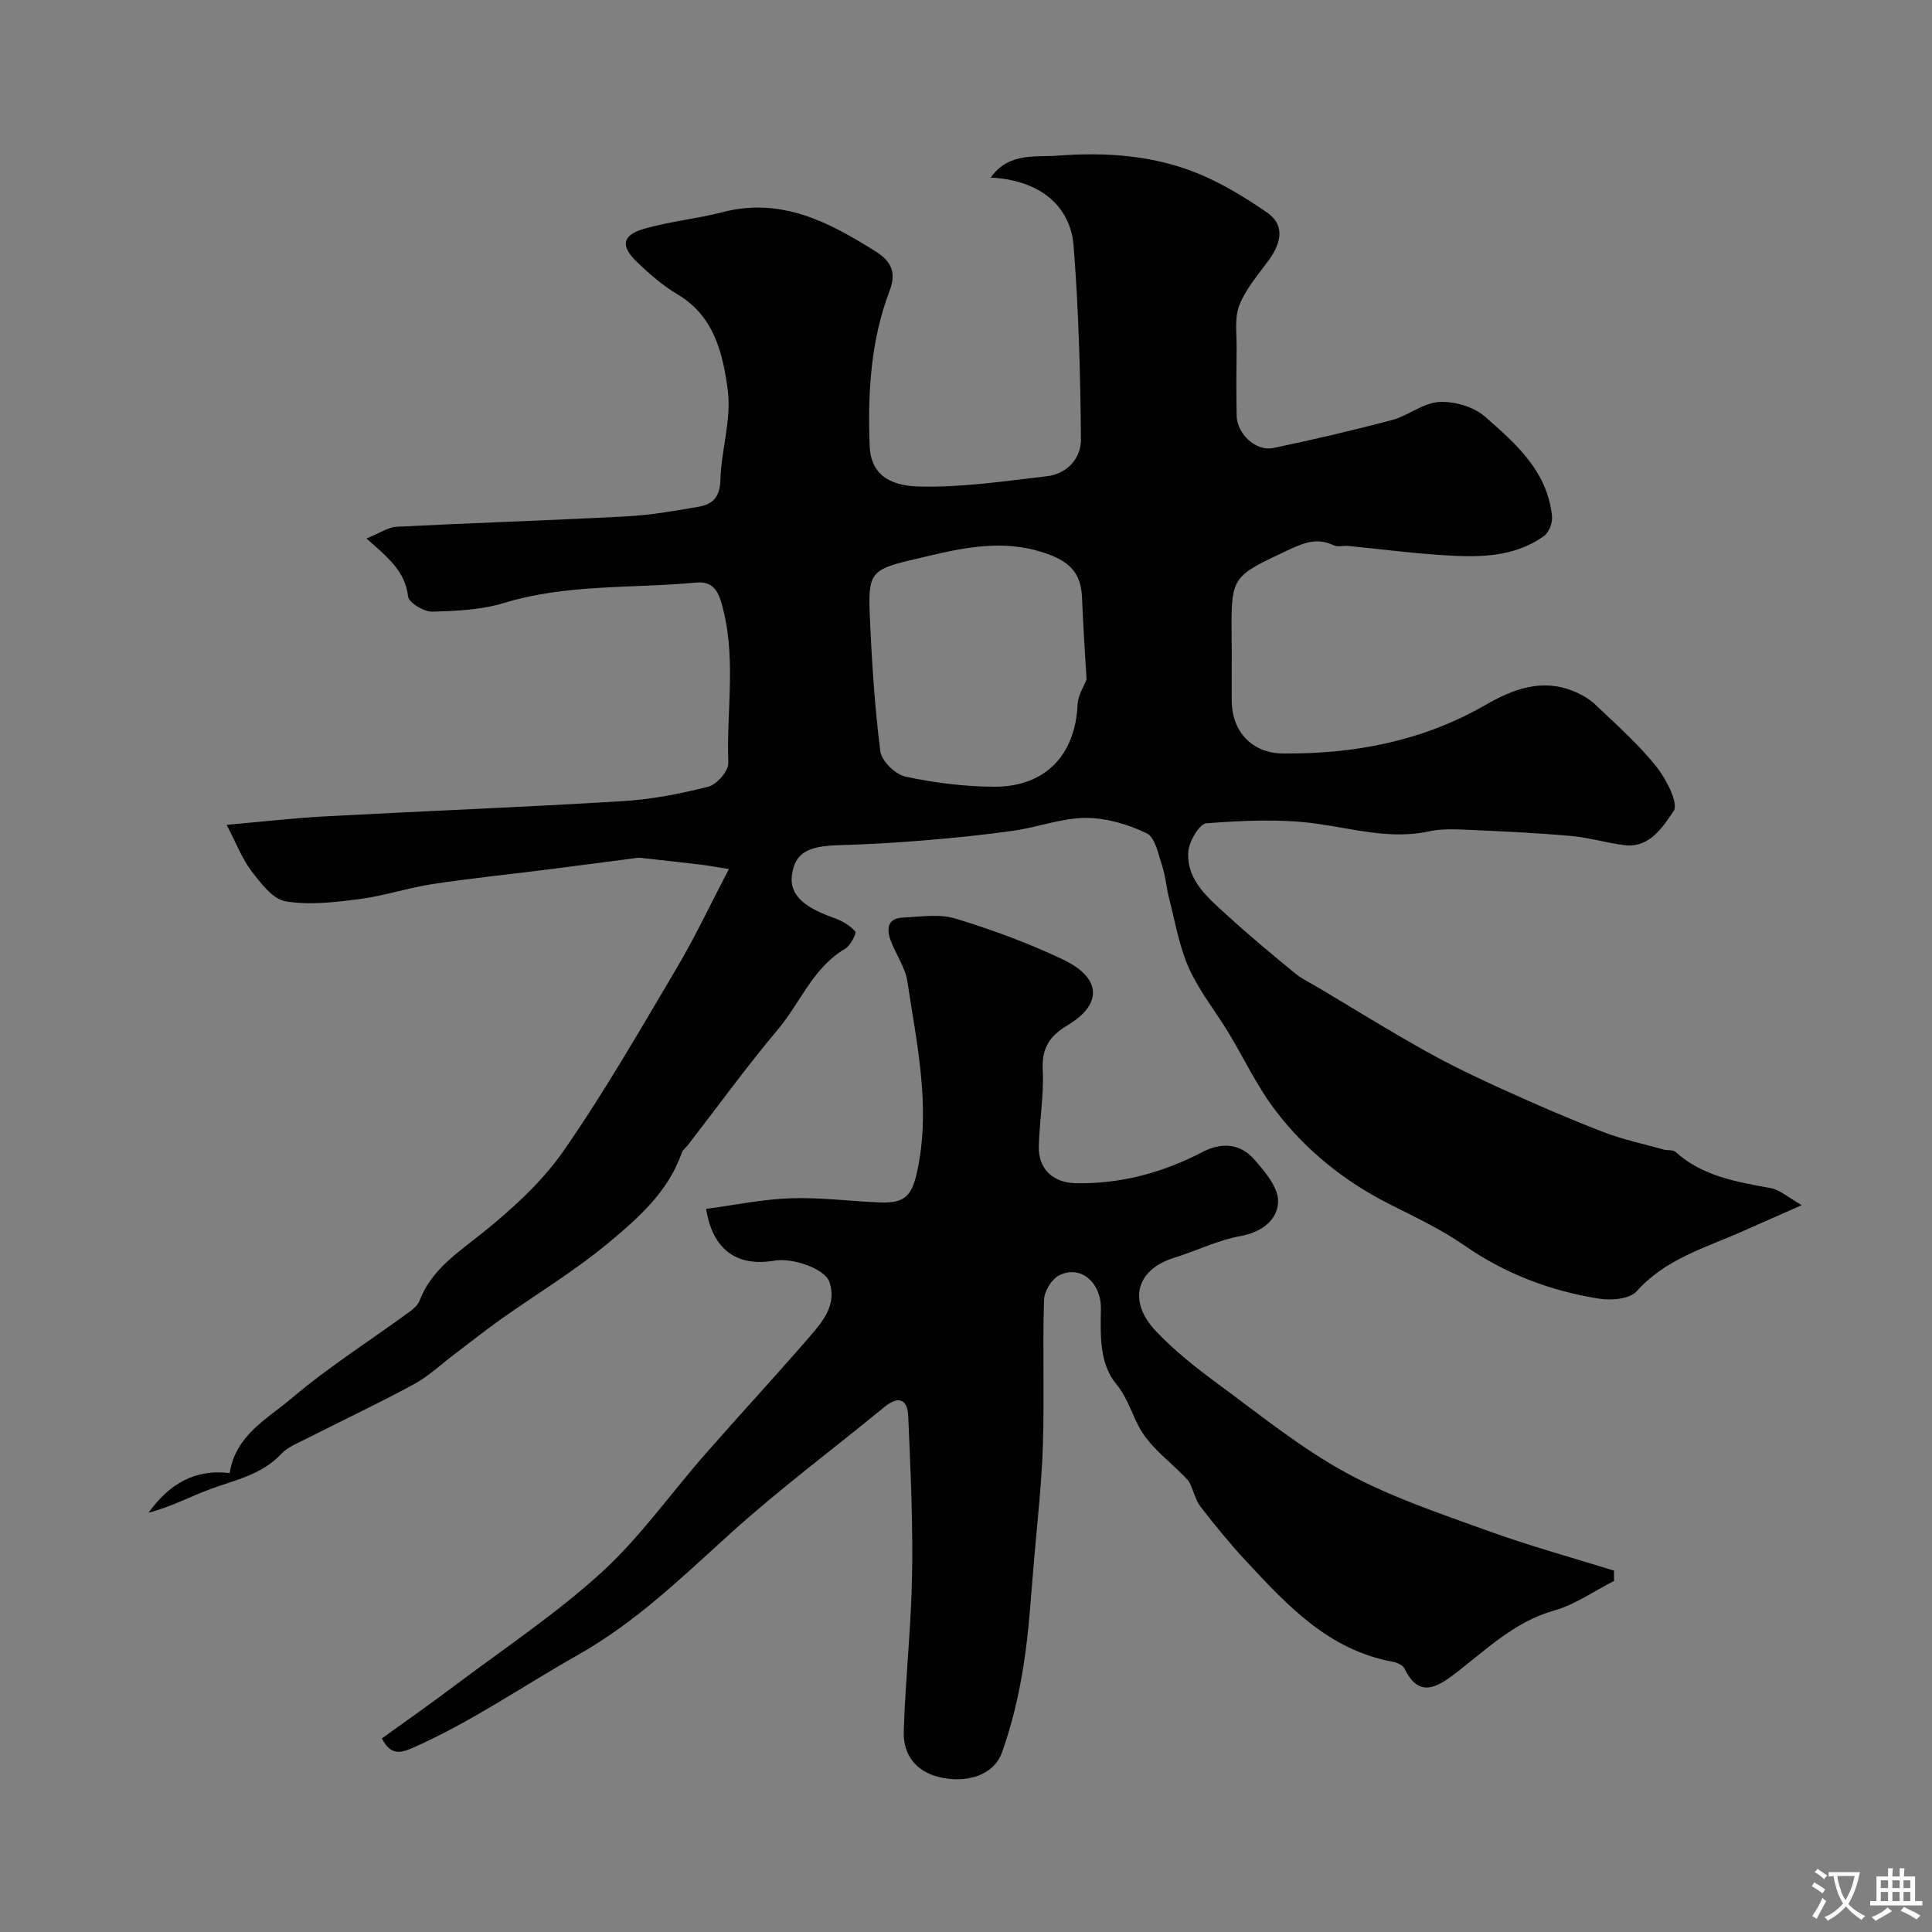<svg enable-background="new 0 0 400 400" viewBox="0 0 400 400" xmlns="http://www.w3.org/2000/svg"><rect x="0" y="0" width="400" height="400" fill="#808080" stroke="none"/><path d="m205.11 36.77c3.76-5.32 9.37-4.19 13.85-4.54 9.99-.78 20.12-.08 29.53 3.88 4.88 2.06 9.52 4.9 13.89 7.93 3.44 2.38 3.17 5.92.27 9.87-2.19 2.99-4.73 5.92-6.06 9.29-1.04 2.63-.52 5.9-.56 8.89-.06 4.67-.09 9.33.01 14 .08 3.75 3.98 7.41 7.55 6.67 8.25-1.72 16.48-3.64 24.62-5.8 3.35-.89 6.42-3.54 9.72-3.73 3.13-.18 7.13.95 9.46 2.98 6.4 5.58 13.03 11.38 13.94 20.72.13 1.32-.65 3.32-1.68 4.06-6.46 4.6-13.97 4.41-21.39 3.92-6.38-.42-12.74-1.26-19.11-1.88-.99-.1-2.15.28-2.97-.11-3.36-1.6-5.97-.68-9.31.89-11.91 5.61-12.02 5.34-11.87 18.27.05 4.36-.02 8.71.02 13.07.05 6.37 4.26 10.79 10.55 10.85 14.81.14 28.93-2.54 41.97-10.04 5.59-3.22 11.59-5.56 18.19-2.88 1.63.66 3.28 1.58 4.54 2.78 4.34 4.13 8.88 8.15 12.62 12.8 2.09 2.6 4.7 7.72 3.61 9.29-2.2 3.15-4.91 7.69-10.19 7.03-3.7-.46-7.32-1.57-11.02-1.9-6.92-.62-13.87-.95-20.81-1.25-2.86-.13-5.83-.31-8.59.29-7.97 1.73-15.48-.5-23.23-1.58-7.51-1.05-15.29-.65-22.89-.09-1.46.11-3.65 3.85-3.76 6.01-.3 5.85 4.12 9.44 8 12.99 4.54 4.15 9.27 8.09 14.02 11.99 1.49 1.23 3.3 2.08 4.98 3.08 7.39 4.4 14.7 8.94 22.21 13.13 5.19 2.9 10.59 5.48 16.01 7.94 6.82 3.09 13.7 6.08 20.68 8.77 4.06 1.57 8.37 2.48 12.58 3.65.78.22 1.86 0 2.38.46 5.63 5.08 12.67 6.22 19.74 7.52 1.91.35 3.59 1.92 6.43 3.52-4.89 2.16-8.68 3.84-12.47 5.51-7.63 3.37-15.78 5.66-21.71 12.32-1.42 1.6-5.24 1.94-7.75 1.54-10.07-1.6-19.42-5.11-27.93-11.03-4.89-3.4-10.39-5.95-15.72-8.66-9.21-4.68-17.1-11.05-23.32-19.18-3.84-5.01-6.56-10.87-9.86-16.31-2.71-4.45-6.05-8.6-8.15-13.31-2.01-4.51-2.83-9.57-4.08-14.41-.57-2.21-.72-4.54-1.43-6.69-.8-2.41-1.44-5.91-3.2-6.76-3.86-1.86-8.39-3.2-12.64-3.19-4.94.02-9.85 1.91-14.83 2.63-6.17.88-12.38 1.51-18.59 2.02-5.92.49-11.86.83-17.8 1-6.51.19-8.93 1.72-9.58 6.05-.71 4.75 3.44 7.13 8.72 9.02 1.62.58 3.29 1.54 4.38 2.8.31.36-1.02 2.94-2.13 3.59-6.65 3.9-9.22 11.13-13.86 16.64-6.52 7.76-12.48 15.99-18.69 24.01-.4.52-1.04.95-1.24 1.54-2.81 8.13-9.09 13.62-15.31 18.78-6.94 5.77-14.77 10.48-22.16 15.72-3.2 2.27-6.27 4.73-9.41 7.09-2.84 2.15-5.49 4.67-8.58 6.35-7.27 3.96-14.78 7.48-22.16 11.24-1.85.94-3.96 1.75-5.33 3.21-4.01 4.29-9.44 5.35-14.58 7.24-4.29 1.58-8.35 3.78-12.86 4.9 4.16-5.82 9.49-9.08 16.78-8.19 1.22-7.88 7.85-11.25 12.89-15.53 7.56-6.41 16.01-11.78 24.05-17.64.92-.67 1.99-1.51 2.37-2.5 2.49-6.54 8-9.99 13.16-14.15 6.16-4.97 12.25-10.52 16.72-16.97 8.44-12.16 15.84-25.06 23.4-37.82 3.76-6.35 6.91-13.07 10.77-20.44-2.66-.42-4.34-.74-6.04-.94-3.89-.47-7.78-.89-11.68-1.32-.41-.05-.84-.12-1.25-.06-6.15.79-12.29 1.62-18.44 2.4-7.96 1.01-15.95 1.81-23.89 3.02-5.12.78-10.12 2.46-15.25 3.12-5.05.65-10.33 1.29-15.26.45-2.65-.45-5.11-3.75-7.03-6.25-1.93-2.51-3.07-5.61-5.15-9.58 7.64-.67 14.11-1.42 20.6-1.76 20.46-1.1 40.94-1.89 61.4-3.14 5.97-.36 11.95-1.52 17.75-3 1.75-.45 4.18-3.26 4.12-4.91-.43-11.18 1.84-22.45-1.57-33.59-1.03-3.38-2.94-3.96-5.19-3.75-13.2 1.24-26.6.25-39.58 4.19-4.76 1.45-9.97 1.71-14.99 1.82-1.72.04-4.84-1.87-4.98-3.16-.59-5.23-4.23-8.1-8.6-11.98 2.67-1.08 4.43-2.34 6.25-2.43 15.86-.81 31.74-1.31 47.59-2.15 5.04-.27 10.06-1.15 15.05-2.02 2.86-.5 4.28-2.09 4.38-5.49.17-6.22 2.32-12.58 1.53-18.6-.99-7.48-2.76-15.33-10.4-19.85-3.07-1.82-5.84-4.25-8.43-6.73-3.43-3.29-3.04-5.54 1.49-6.85 5.3-1.54 10.89-2.05 16.24-3.44 12.12-3.15 22 2 31.67 8.11 3.06 1.93 4.48 4.11 2.92 8.2-3.91 10.29-4.54 21.15-4.12 32.06.2 5.36 3.42 8.25 10.16 8.43 8.82.23 17.71-1.11 26.53-2.13 4.21-.49 7.1-3.72 7.06-7.64-.12-13.39-.47-26.8-1.53-40.14-.71-8.55-7.46-13.6-17.16-14.05zm19.85 103.91c-.33-5.82-.73-11.32-.93-16.83-.18-4.8-2.14-7.33-7.04-9.12-10-3.65-19.41-.86-28.82 1.34-7.83 1.83-8.43 3-8.1 10.99.39 9.52 1 19.05 2.19 28.49.25 2.01 3.14 4.81 5.23 5.25 6.03 1.28 12.28 2.08 18.45 2.08 10.52 0 16.68-6.59 17.16-16.97.08-1.97 1.35-3.89 1.86-5.23z" fill="#000001"/><path d="m334.18 327.31c-4.12 2.09-8.03 4.89-12.39 6.12-8.48 2.4-14.39 8.44-21.03 13.44-4.12 3.1-7.28 4.07-9.98-1.41-.35-.71-1.53-1.25-2.42-1.41-13.19-2.4-21.75-11.57-30.27-20.74-3.35-3.6-6.48-7.42-9.49-11.31-1.08-1.39-1.47-3.29-2.26-4.92-.26-.55-.75-1-1.18-1.45-2.97-3.04-6.55-5.69-8.76-9.21-1.94-3.08-2.71-6.72-5.26-9.82-3.55-4.3-3.29-10.07-3.21-15.58.08-5.64-4.35-9.19-8.67-6.96-1.54.79-3.05 3.3-3.11 5.06-.3 10.02.08 20.07-.23 30.09-.25 7.89-1.14 15.76-1.82 23.64-.64 7.36-1.05 14.77-2.2 22.05-.95 6.05-2.38 12.11-4.43 17.87-1.68 4.73-7.27 6.59-13.17 5.12-4.74-1.18-7.33-4.71-7.19-9.36.33-10.87 1.55-21.73 1.73-32.6.18-10.91-.33-21.84-.8-32.76-.15-3.51-2.03-4.25-4.94-1.86-10.65 8.74-21.73 16.99-31.93 26.22-10.01 9.05-19.45 18.28-31.54 25.12-11.32 6.4-22.06 13.86-34.05 19.17-2.57 1.14-4.67 1.72-6.51-1.9 4.97-3.59 10.16-7.23 15.21-11.03 10.2-7.67 20.91-14.8 30.3-23.37 7.96-7.27 14.29-16.32 21.45-24.48 7.22-8.24 14.68-16.28 21.84-24.57 2.66-3.08 5.4-6.51 3.85-11.07-.92-2.7-7.57-5.06-11.42-4.39-7.83 1.34-12.81-2.39-14.1-10.73 5.82-.77 11.63-1.98 17.47-2.19 6.11-.21 12.25.6 18.38.86 5.59.24 6.85-1.53 7.98-7.08 2.64-13.07-.24-25.85-2.16-38.64-.44-2.96-2.43-5.67-3.49-8.58-.84-2.3-.65-4.53 2.48-4.67 3.67-.17 7.61-.82 10.99.21 7.57 2.3 15.08 5.07 22.23 8.47 7.96 3.79 8.26 9.21.96 13.6-3.81 2.29-5.37 4.78-5.15 9.29.25 5.24-.68 10.52-.82 15.8-.12 4.66 2.95 7.53 7.65 7.62 9.33.18 18.05-2.19 26.27-6.47 3.96-2.06 7.77-1.74 10.63 1.49 2.24 2.52 5.05 5.84 5 8.76-.07 3.67-3.22 6.34-7.73 7.15-4.74.86-9.21 3.08-13.86 4.53-7.8 2.44-9.61 8.98-3.66 15.23 3.83 4.02 8.27 7.54 12.76 10.84 8.67 6.37 17.12 13.26 26.51 18.39 9.19 5.02 19.33 8.4 29.23 11.99 8.63 3.13 17.52 5.57 26.3 8.31-.02.73-.01 1.43.01 2.12z" fill="#000001"/><g fill="#fafbfa"><path d="m377.9 391.2c-.2.3-.4.5-.6.8-.7-.6-1.4-1-2.2-1.5.2-.3.4-.5.5-.8.6.4 1.4.8 2.3 1.5zm-1.8 6.1c-.2-.2-.5-.4-.9-.6.4-.6.8-1.2 1.2-1.9s.7-1.3.9-1.9c.3.3.5.5.8.7-.7 1.3-1.4 2.6-2 3.7zm2.2-9c-.3.3-.5.5-.6.8-.6-.6-1.3-1.1-2-1.5.3-.3.5-.5.6-.7.6.5 1.3.9 2 1.4zm.3.2v-.9h2 4.5c-.3 1.3-.6 2.5-1 3.6s-.9 2.1-1.4 3c.4.5 1 1 1.6 1.4s1.2.8 1.9 1.1c-.3.2-.5.4-.8.8-.4-.3-1-.7-1.6-1.2s-1.2-1.1-1.6-1.6c-.5.6-1.1 1.1-1.7 1.6s-1.4.9-2.1 1.4c-.1-.3-.3-.5-.7-.8.6-.2 1.2-.5 1.9-1s1.4-1.1 2-1.8c-.5-.8-.9-1.6-1.2-2.5s-.6-2-.8-3.2c-.4.1-.7.1-1 .1zm2.5 2.7c.2 1 .7 1.7 1 2.2.3-.5.6-1.1 1-2s.6-1.9.9-3h-3.2-.4c.1.9.3 1.8.7 2.8z"/><path d="m396.5 388.5v1.5 3.6h1.5v.9c-.4 0-1 0-1.7 0h-7.9c-.5 0-.9 0-1.2 0v-.9h1.3v-3.5c0-.7 0-1.2 0-1.6h2.4c0-.8 0-1.4 0-1.7h1c0 .3-.1.8-.1 1.7h1.5c0-.8 0-1.4 0-1.7h1c0 .3-.1.9-.1 1.7zm-8.2 9.2c-.2-.3-.5-.5-.8-.8.8-.3 1.4-.6 1.9-.9s1-.7 1.4-1.1c.3.3.6.5.9.8-1.6 1-2.8 1.6-3.4 2zm2.6-6.8v-1.6h-1.5v1.6zm0 2.7v-1.9h-1.5v1.9zm2.4-2.7v-1.6h-1.5v1.6zm0 2.7v-1.9h-1.5v1.9zm.2 2 .7-.8c.4.2.9.5 1.6.8s1.3.7 1.8 1c-.3.3-.5.5-.8.8-.4-.3-1.5-1-3.3-1.8zm2-4.7v-1.6h-1.4v1.6zm0 2.7v-1.9h-1.4v1.9z"/></g></svg>